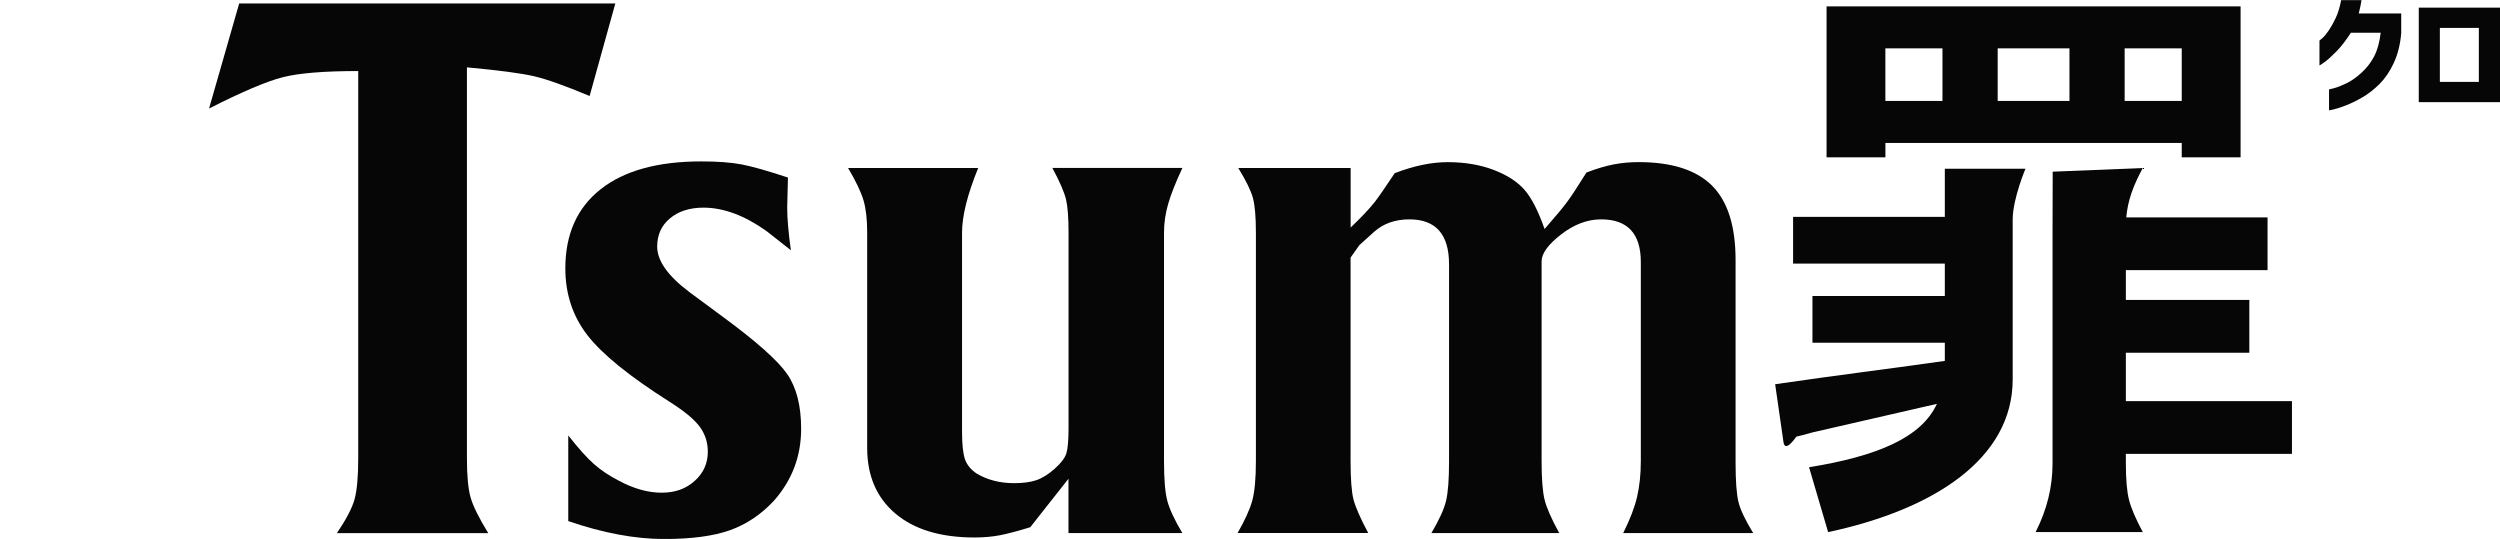 <svg viewBox="0 0 637.99 137.54" xmlns="http://www.w3.org/2000/svg" data-name="Calque 2" id="Calque_2">
  <defs>
    <style>
      .cls-1 {
        fill: rgba(255, 255, 255, 0);
      }

      .cls-2 {
        fill: #060606;
      }
    </style>
  </defs>
  <g data-name="Calque 1" id="Calque_1-2">
    <g>
      <path d="M53.35,27.69L61.04.88h95.99l-6.56,23.62c-6.25-2.62-11-4.31-14.25-5.06-3.25-.75-8.94-1.5-17.06-2.25v99.74c0,4.5.31,7.84.94,10.03.62,2.19,2.12,5.22,4.5,9.09h-38.62c2.37-3.5,3.87-6.37,4.5-8.62.62-2.25.94-5.75.94-10.5V18.13c-8.75,0-15.19.53-19.31,1.59s-10.38,3.72-18.75,7.97h0Z" class="cls-2"></path>
      <path d="M201.08,45.31l-.19,7.68c0,2.75.31,6.37.94,10.87l-6.19-4.87c-5.62-4-11-6-16.12-6-3.5,0-6.35.91-8.53,2.72-2.19,1.81-3.28,4.22-3.28,7.22,0,3.63,2.75,7.5,8.25,11.63l8.62,6.37c8.5,6.25,13.93,11.09,16.31,14.53,2.37,3.44,3.56,8.09,3.56,13.97,0,7-2.32,13.12-6.96,18.37-3.26,3.5-6.99,6-11.19,7.5-4.2,1.5-9.81,2.25-16.83,2.25-7.4,0-15.55-1.52-24.45-4.57v-21.86c2.62,3.33,4.81,5.77,6.56,7.31,1.75,1.54,3.81,2.93,6.19,4.16,3.87,2.1,7.56,3.14,11.06,3.14s6.19-.99,8.43-2.99c2.25-2,3.37-4.49,3.37-7.48,0-2.37-.69-4.49-2.06-6.36-1.38-1.87-3.94-3.99-7.68-6.36-10.25-6.49-17.25-12.16-21-17.02-3.75-4.86-5.62-10.54-5.62-17.02,0-8.73,3-15.46,9-20.2,6-4.74,14.56-7.11,25.68-7.11,4.12,0,7.53.25,10.22.75,2.68.5,6.65,1.63,11.91,3.37h0Z" class="cls-2"></path>
      <path d="M216.45,42.87h33.18c-2.75,6.75-4.12,12.25-4.12,16.5v50.8c0,3.25.25,5.6.75,7.03.5,1.44,1.5,2.66,3,3.66,2.75,1.63,5.93,2.44,9.56,2.44,2.25,0,4.12-.25,5.62-.75,1.5-.5,3.06-1.47,4.69-2.91,1.62-1.44,2.62-2.75,3-3.94.37-1.19.56-3.34.56-6.47v-49.87c0-3.87-.22-6.72-.66-8.53-.44-1.81-1.59-4.47-3.47-7.97h33.18c-1.75,3.75-2.97,6.84-3.66,9.28-.69,2.44-1.03,4.85-1.03,7.22v58.3c0,4.63.28,8,.84,10.13s1.84,4.87,3.84,8.25h-29.06v-13.87l-9.75,12.37c-3.25,1-5.84,1.69-7.78,2.06-1.94.37-4.1.56-6.47.56-8.62,0-15.34-2.03-20.15-6.09-4.81-4.06-7.22-9.65-7.22-16.78v-54.93c0-3.37-.31-6.12-.94-8.25-.63-2.12-1.94-4.87-3.94-8.25h0Z" class="cls-2"></path>
      <path d="M315.81,136.05c1.87-3.25,3.12-6,3.75-8.25.62-2.25.94-5.62.94-10.13v-58.3c0-4-.25-6.94-.75-8.81-.5-1.87-1.75-4.44-3.75-7.69h28.68v15.19c2.75-2.62,4.81-4.81,6.19-6.56.87-1.12,2.56-3.56,5.06-7.31,4.87-1.87,9.37-2.81,13.5-2.81,4.38,0,8.28.66,11.72,1.97,3.43,1.31,6.06,3,7.87,5.06,1.81,2.06,3.53,5.41,5.15,10.03,2.87-3.28,4.84-5.65,5.9-7.11,1.06-1.45,2.65-3.89,4.78-7.3,2.62-1.01,4.97-1.7,7.03-2.09s4.15-.57,6.28-.57c8.5,0,14.74,2.01,18.75,6.01,4,4.01,6,10.33,6,18.97v51.66c0,4.76.25,8.14.75,10.14.5,2,1.75,4.63,3.75,7.89h-33.18c1.75-3.51,2.94-6.6,3.56-9.3.62-2.7.94-5.73.94-9.12v-50.74c0-7.26-3.37-10.9-10.13-10.9-3.5,0-6.91,1.28-10.22,3.85-3.31,2.57-4.97,4.86-4.97,6.86v50.92c0,4.51.25,7.8.75,9.87.5,2.07,1.75,4.91,3.75,8.55h-32.62c2-3.38,3.25-6.14,3.75-8.27.5-2.13.75-5.45.75-9.96v-50.36c0-7.64-3.37-11.46-10.13-11.46-3.63,0-6.63,1.07-9,3.19l-3.75,3.38-2.25,3.19v51.86c0,4.64.25,7.93.75,9.87.5,1.94,1.75,4.79,3.75,8.55h-33.38Z" class="cls-2"></path>
      <path d="M466.13,1.63v38.52h15.02v-3.67h75.62v3.67h15.02V1.63h-105.66ZM481.14,25.76v-13.42h14.57v13.42h-14.57ZM528.12,25.76h-18.32v-13.42h18.32v13.42ZM556.77,25.76h-14.57v-13.42h14.57v13.42Z" class="cls-2"></path>
      <path d="M584.9,115.83v-13.47h-42.39v-12.35h31.51v-13.47h-31.51v-7.6h36.16v-13.47h-36.05c.37-4.28,1.77-8.1,4.21-12.59l-22.99.93c0,7.37-.04,12.07-.04,16.03v58.46c0,6.01-1.44,11.83-4.32,17.48h27.35c-1.8-3.36-2.97-6.09-3.51-8.2-.54-2.1-.81-5.25-.81-9.46v-2.29h42.39Z" class="cls-2"></path>
      <path d="M516.91,43.06h-3.26s-17.34,0-17.34,0v12.28h-38.72v11.93h38.72v8.26h-33.78v11.93h33.78v4.64c-17.91,2.53-25.08,3.31-43.3,5.95l2.16,15c.36,1.44,1.44.9,3.25-1.62,1.37-.31,2.72-.67,4.07-1.07l31.8-7.3c-3.93,8.55-15.06,13.34-32.63,16.17l4.87,16.56c27.06-5.77,47.1-18.76,47.1-38.97v-41c.1-5.3,3.26-12.75,3.26-12.75h0Z" class="cls-2"></path>
      <path d="M602.66,0c-.09.61-.2,1.21-.33,1.78s-.26,1.12-.39,1.65h10.84v5.04c-.24,2.86-.87,5.38-1.88,7.56-1.01,2.19-2.23,3.98-3.64,5.39-1.42,1.41-2.87,2.54-4.35,3.4s-2.87,1.54-4.15,2.04-2.33.85-3.15,1.04-1.23.27-1.25.25v-5.34s.46-.08,1.3-.31,1.88-.64,3.12-1.23,2.52-1.49,3.85-2.7c1.34-1.21,2.42-2.6,3.24-4.18.83-1.58,1.38-3.59,1.67-6.03h-7.61c-1.27,1.98-2.52,3.58-3.73,4.81s-2.21,2.13-3.01,2.7-1.22.85-1.27.83v-6.36s.27-.2.74-.61c.47-.41,1.02-1.06,1.63-1.96s1.21-1.97,1.79-3.21,1.04-2.75,1.37-4.53h5.21,0Z" class="cls-2"></path>
      <path d="M637.99,26.07h-20.73V1.95h20.73v24.12ZM632.59,7.12h-9.95v13.78h9.95V7.12Z" class="cls-2"></path>
      <path d="M584.64,12.29h53.12v28.11h-53.12V12.29Z" class="cls-1"></path>
      <path d="M0,12.29h53.12v28.11H0V12.29Z" class="cls-1"></path>
    </g>
  </g>
</svg>